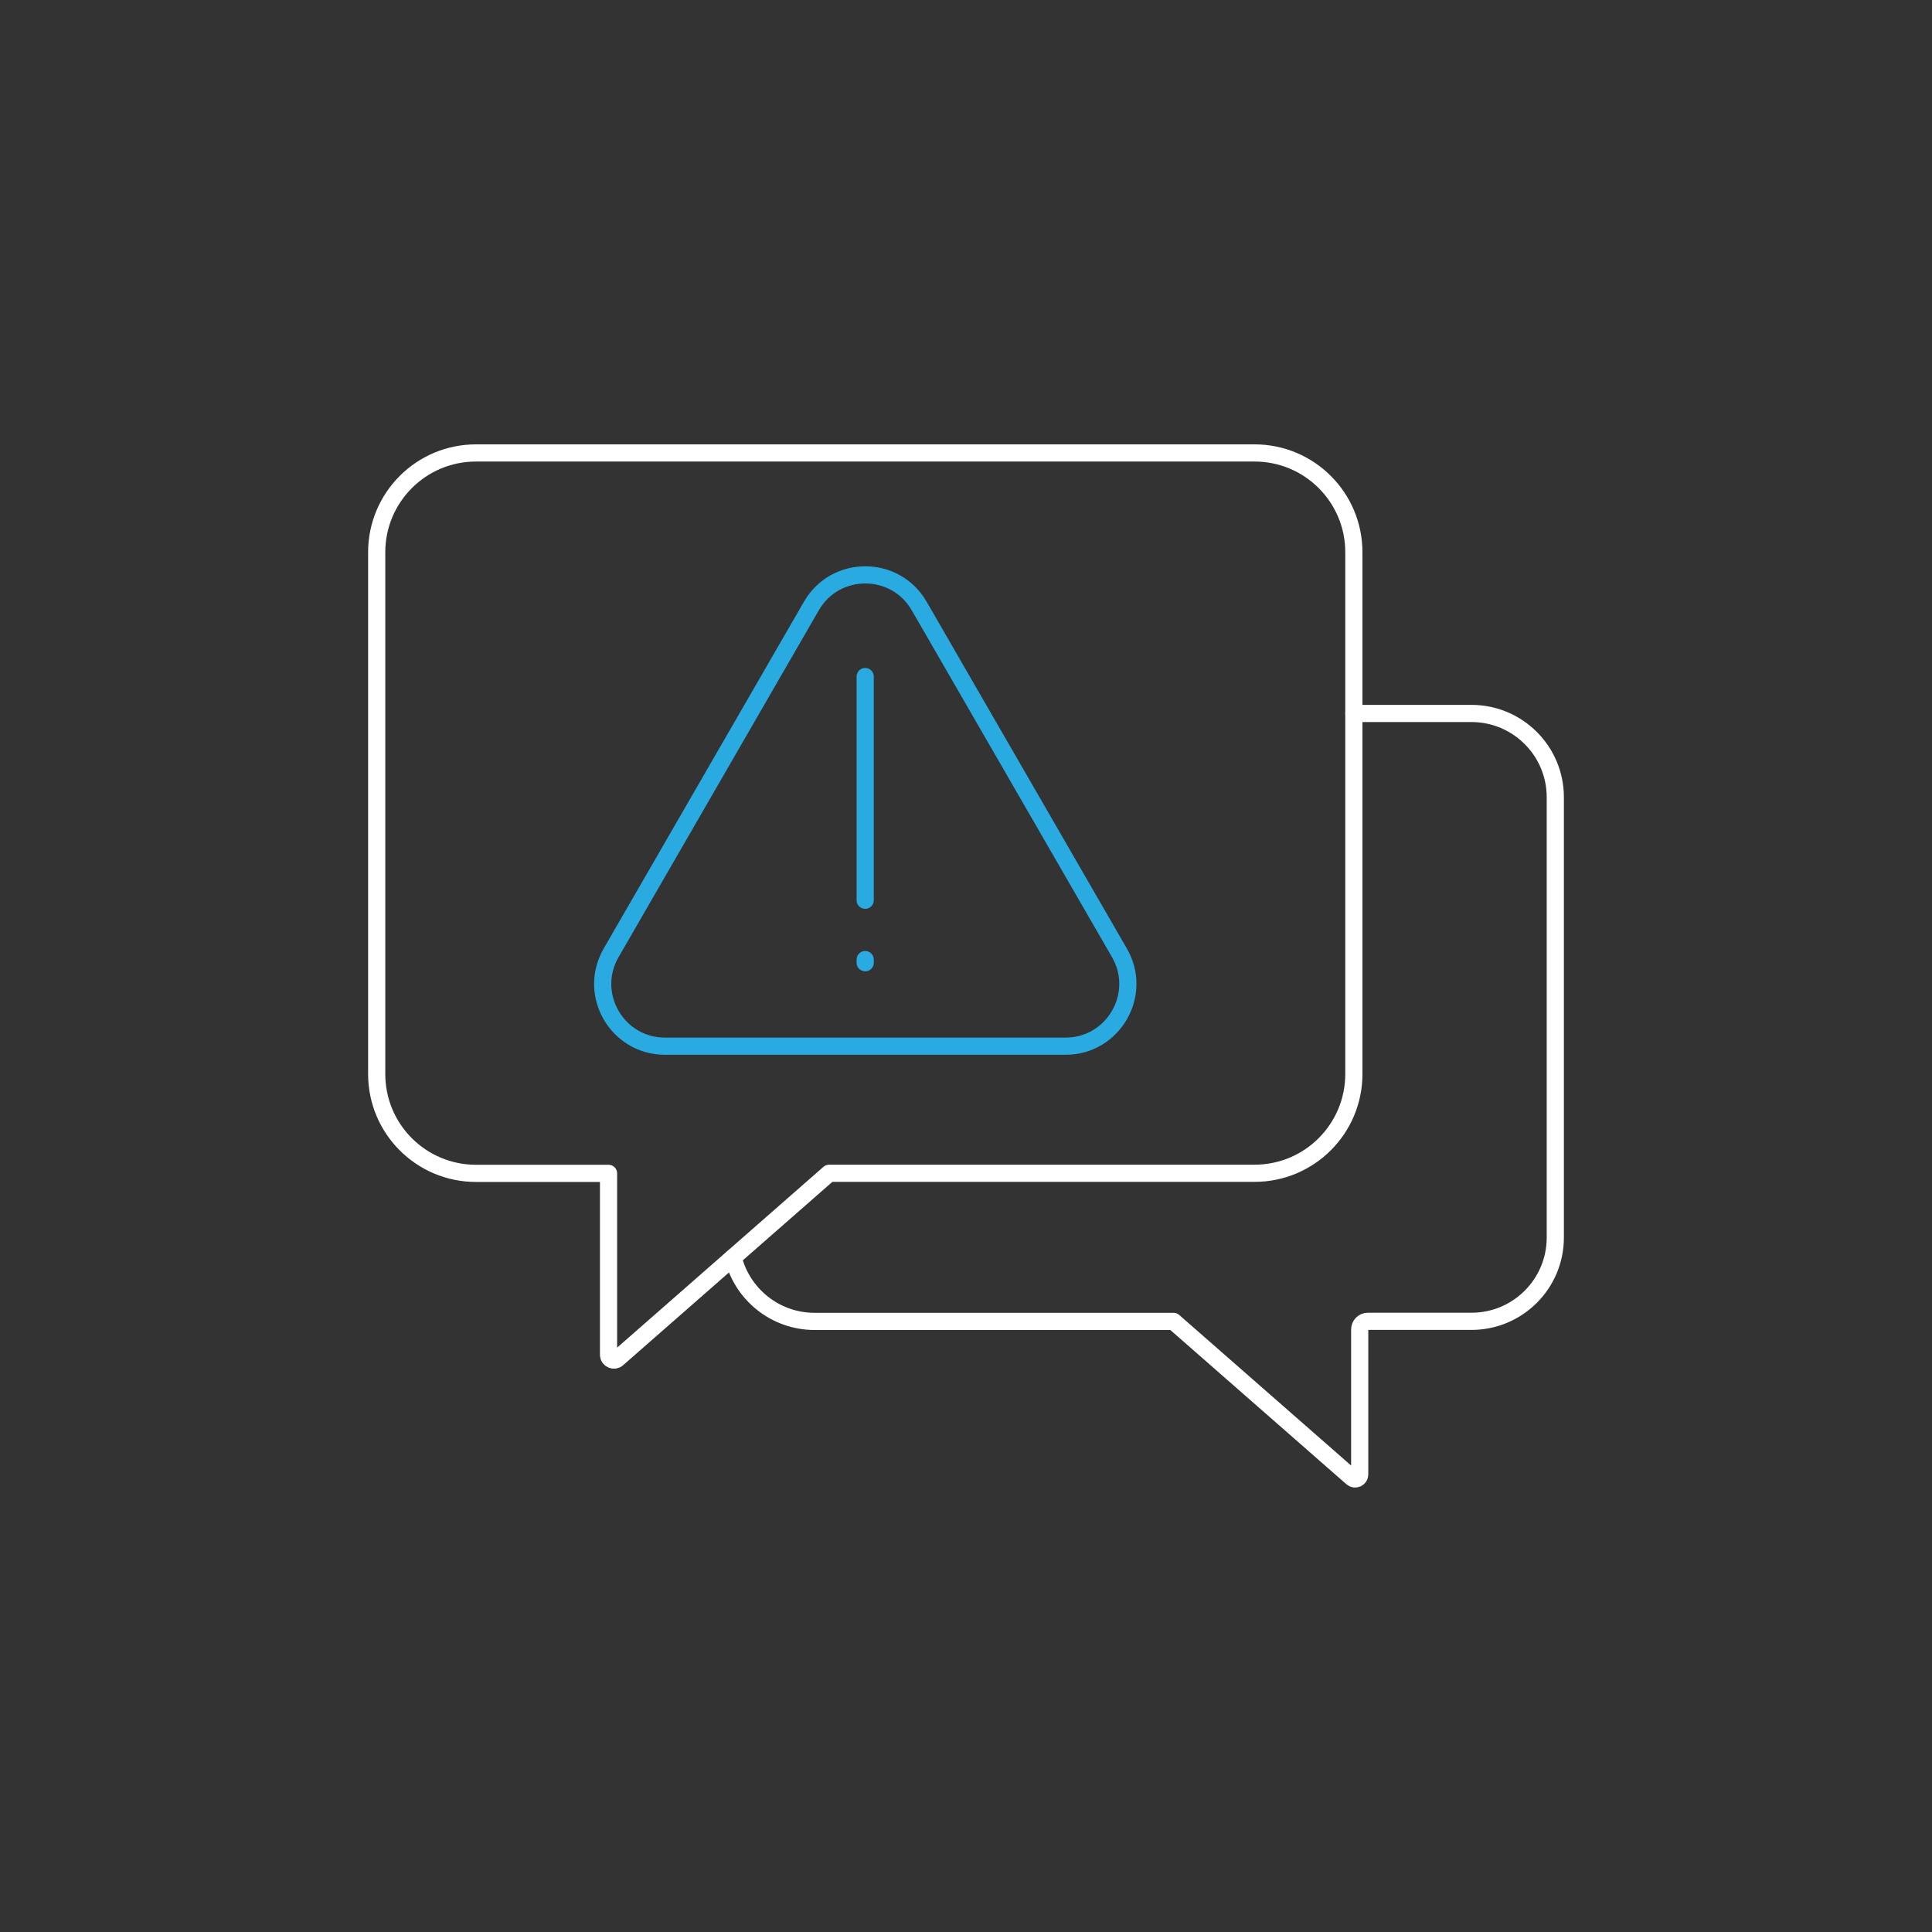 <?xml version="1.0" encoding="UTF-8"?>
<svg xmlns="http://www.w3.org/2000/svg" id="Layer_1" data-name="Layer 1" viewBox="0 0 225 225">
  <rect x="0" y="0" width="225" height="225" fill="#333333" stroke="none"/>
  <defs>
    <style>
      .cls-1 {
        stroke: #29abe2;
      }

      .cls-1, .cls-2 {
        fill: none;
        stroke-linecap: round;
        stroke-linejoin: round;
        stroke-width: 2px;
      }

      .cls-2 {
        stroke: #fff;
      }
    </style>
  </defs>
  <path class="cls-2" d="M146.1,52.75H55.44c-6.4,0-11.57,5.18-11.57,11.57v60.76c0,6.4,5.18,11.57,11.57,11.57h15.43v21.12c0,.54.63.83,1.04.47l24.65-21.6h49.54c6.4,0,11.57-5.18,11.57-11.57v-60.75c0-6.4-5.18-11.57-11.57-11.57Z"></path>
  <path class="cls-2" d="M157.67,83.09h13.7c5.39,0,9.76,4.37,9.76,9.76v51.27c0,5.39-4.37,9.76-9.76,9.76h-12.07c-.53,0-.95.43-.95.95v16.88c0,.46-.54.69-.88.4l-20.8-18.22h-41.8c-4.59,0-8.45-3.17-9.49-7.44"></path>
  <path class="cls-1" d="M94.49,70.58l-23.32,40.39c-2.79,4.84.7,10.87,6.28,10.87h46.64c5.58,0,9.07-6.05,6.28-10.87l-23.32-40.39c-2.79-4.84-9.77-4.84-12.56,0h0Z"></path>
  <line class="cls-1" x1="100.76" y1="78.79" x2="100.76" y2="104.84"></line>
  <line class="cls-1" x1="100.76" y1="111.75" x2="100.76" y2="112.12"></line>
</svg>
